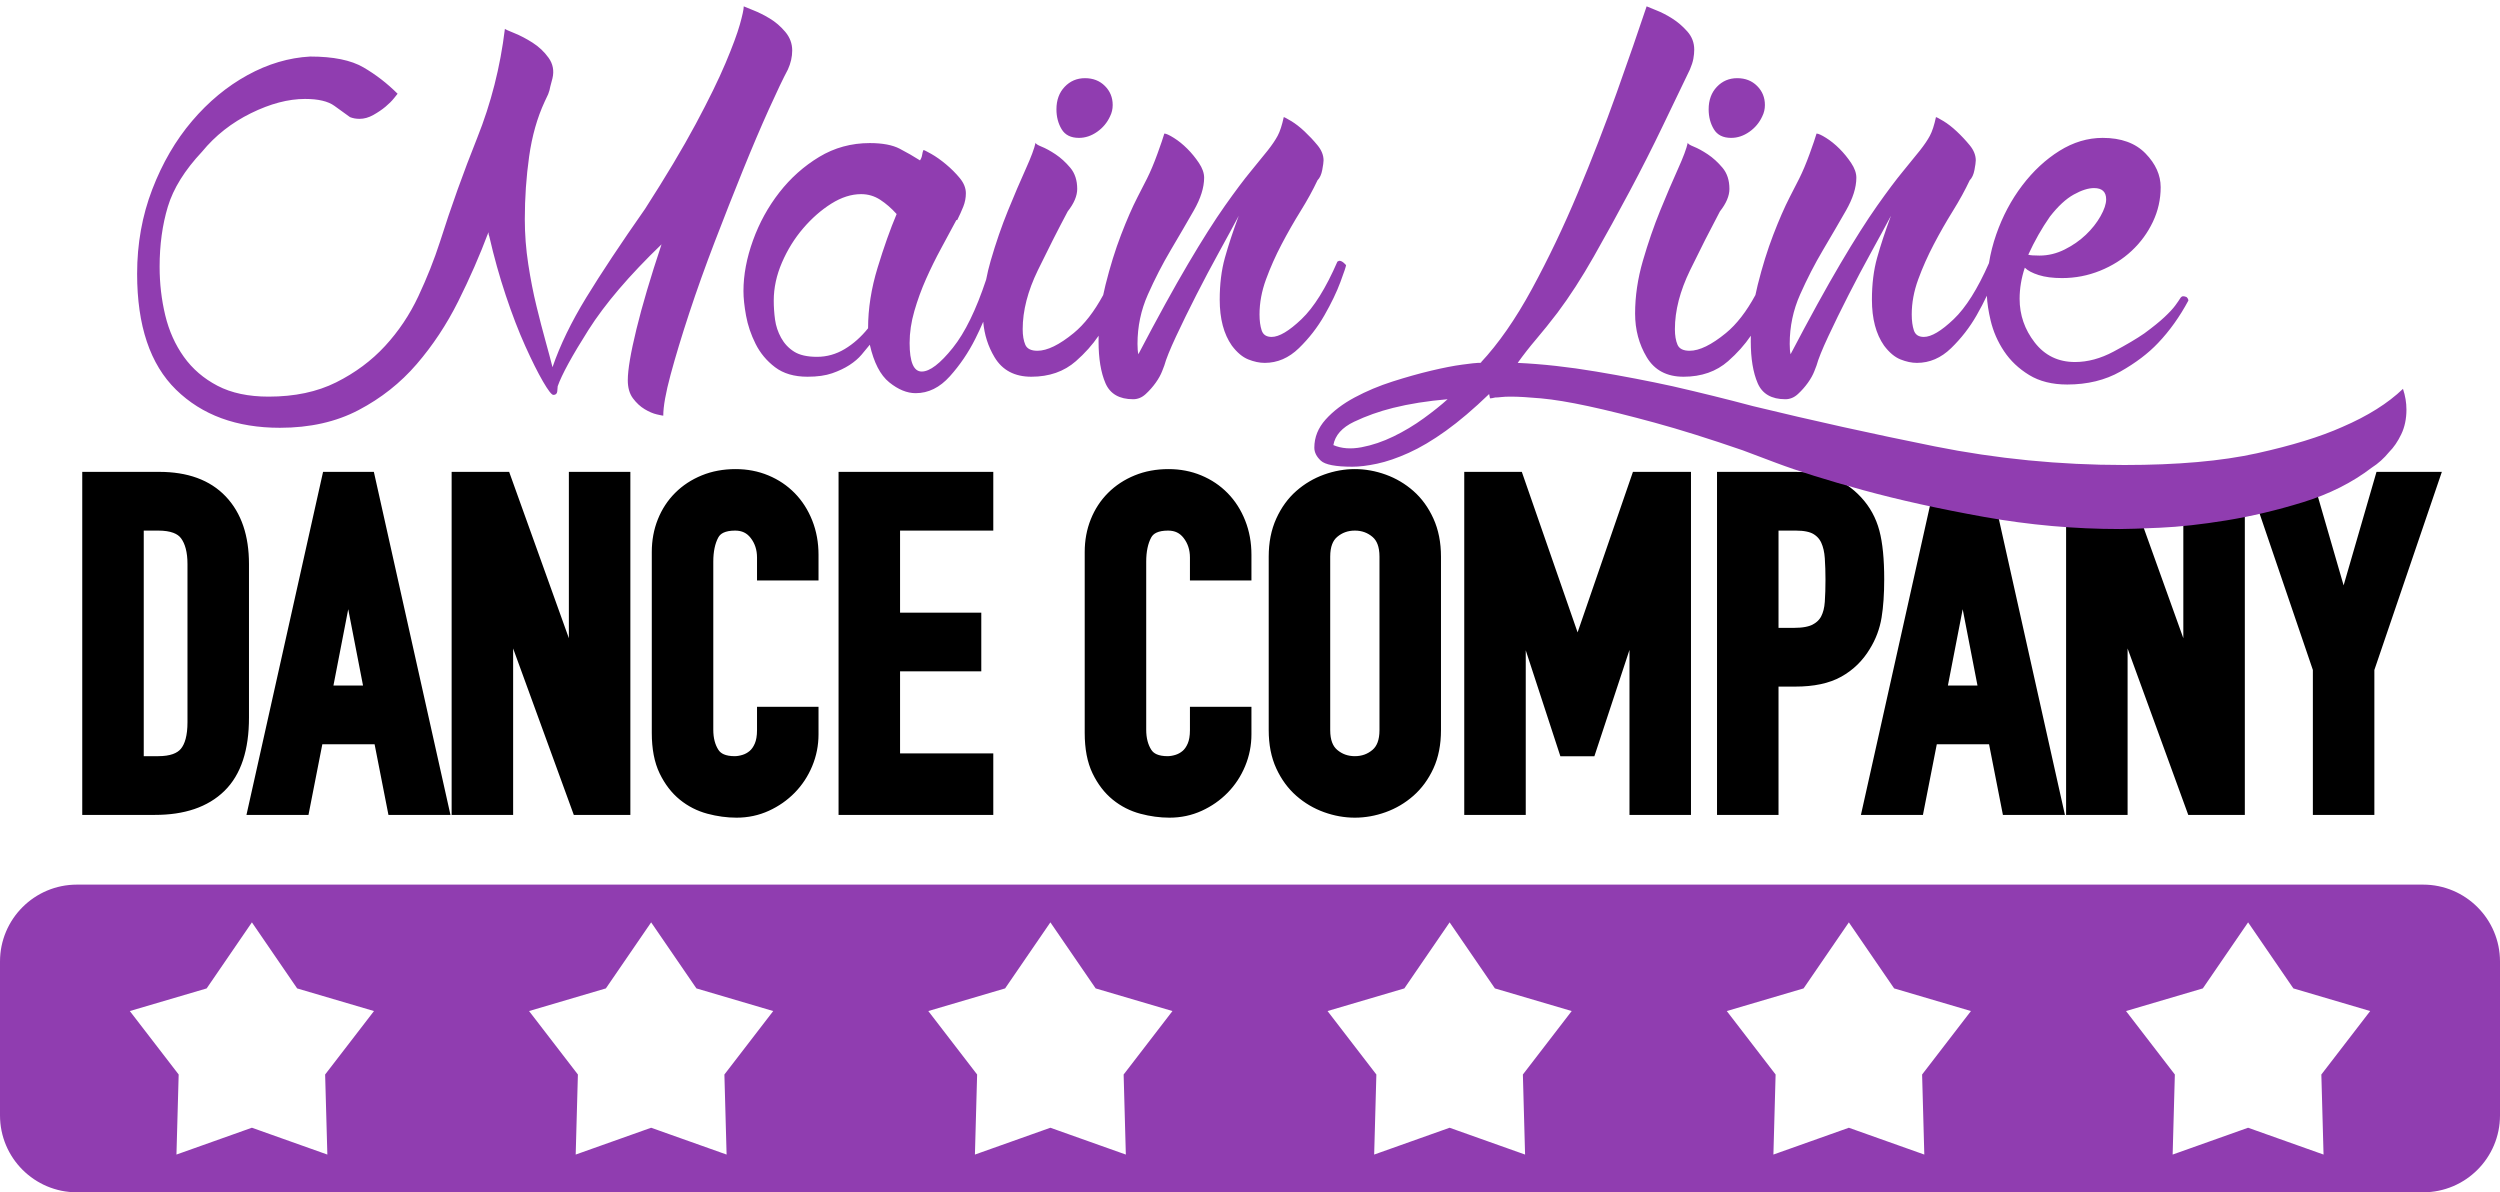 <?xml version="1.0" encoding="UTF-8" standalone="no"?>
<!DOCTYPE svg PUBLIC "-//W3C//DTD SVG 1.1//EN" "http://www.w3.org/Graphics/SVG/1.1/DTD/svg11.dtd">
<svg width="100%" height="100%" viewBox="0 0 260 124" version="1.1" xmlns="http://www.w3.org/2000/svg" xmlns:xlink="http://www.w3.org/1999/xlink" xml:space="preserve" xmlns:serif="http://www.serif.com/" style="fill-rule:evenodd;clip-rule:evenodd;">
    <g>
        <g transform="matrix(1,0,0,1,9,0)">
            <g transform="matrix(1,0,0,1,0,49)">
                <path d="M0.304,0.824L7.552,0.824C10.336,0.824 12.464,1.6 13.936,3.152C15.408,4.704 16.144,6.872 16.144,9.656L16.144,25.64C16.144,28.84 15.368,31.2 13.816,32.72C12.264,34.24 10.032,35 7.12,35L0.304,35L0.304,0.824ZM5.2,30.392L7.456,30.392C8.832,30.392 9.808,30.048 10.384,29.36C10.96,28.672 11.248,27.592 11.248,26.12L11.248,9.656C11.248,8.312 10.976,7.272 10.432,6.536C9.888,5.8 8.896,5.432 7.456,5.432L5.2,5.432L5.2,30.392ZM27.264,10.664L27.168,10.664L24.768,23.048L29.664,23.048L27.264,10.664ZM25.2,0.824L29.28,0.824L36.912,35L32.016,35L30.576,27.656L23.904,27.656L22.464,35L17.568,35L25.2,0.824ZM38.72,0.824L43.424,0.824L50.816,21.416L50.912,21.416L50.912,0.824L55.808,0.824L55.808,35L51.2,35L43.712,14.456L43.616,14.456L43.616,35L38.72,35L38.72,0.824ZM75.376,27.368C75.376,28.424 75.176,29.432 74.776,30.392C74.376,31.352 73.824,32.192 73.12,32.912C72.416,33.632 71.592,34.208 70.648,34.64C69.704,35.072 68.688,35.288 67.6,35.288C66.672,35.288 65.728,35.16 64.768,34.904C63.808,34.648 62.944,34.208 62.176,33.584C61.408,32.96 60.776,32.136 60.28,31.112C59.784,30.088 59.536,28.792 59.536,27.224L59.536,8.408C59.536,7.288 59.728,6.248 60.112,5.288C60.496,4.328 61.04,3.496 61.744,2.792C62.448,2.088 63.288,1.536 64.264,1.136C65.24,0.736 66.32,0.536 67.504,0.536C68.624,0.536 69.664,0.736 70.624,1.136C71.584,1.536 72.416,2.096 73.12,2.816C73.824,3.536 74.376,4.4 74.776,5.408C75.176,6.416 75.376,7.512 75.376,8.696L75.376,10.616L70.48,10.616L70.48,8.984C70.48,8.024 70.208,7.192 69.664,6.488C69.12,5.784 68.384,5.432 67.456,5.432C66.24,5.432 65.432,5.808 65.032,6.56C64.632,7.312 64.432,8.264 64.432,9.416L64.432,26.888C64.432,27.88 64.648,28.712 65.08,29.384C65.512,30.056 66.288,30.392 67.408,30.392C67.728,30.392 68.072,30.336 68.44,30.224C68.808,30.112 69.144,29.928 69.448,29.672C69.752,29.416 70,29.064 70.192,28.616C70.384,28.168 70.48,27.608 70.48,26.936L70.48,25.256L75.376,25.256L75.376,27.368ZM78.96,0.824L93.552,0.824L93.552,5.432L83.856,5.432L83.856,15.464L92.304,15.464L92.304,20.072L83.856,20.072L83.856,30.104L93.552,30.104L93.552,35L78.96,35L78.96,0.824ZM120.4,27.368C120.4,28.424 120.2,29.432 119.8,30.392C119.4,31.352 118.848,32.192 118.144,32.912C117.44,33.632 116.616,34.208 115.672,34.64C114.728,35.072 113.712,35.288 112.624,35.288C111.696,35.288 110.752,35.16 109.792,34.904C108.832,34.648 107.968,34.208 107.2,33.584C106.432,32.96 105.8,32.136 105.304,31.112C104.808,30.088 104.56,28.792 104.56,27.224L104.56,8.408C104.56,7.288 104.752,6.248 105.136,5.288C105.52,4.328 106.064,3.496 106.768,2.792C107.472,2.088 108.312,1.536 109.288,1.136C110.264,0.736 111.344,0.536 112.528,0.536C113.648,0.536 114.688,0.736 115.648,1.136C116.608,1.536 117.44,2.096 118.144,2.816C118.848,3.536 119.4,4.4 119.8,5.408C120.2,6.416 120.4,7.512 120.4,8.696L120.4,10.616L115.504,10.616L115.504,8.984C115.504,8.024 115.232,7.192 114.688,6.488C114.144,5.784 113.408,5.432 112.48,5.432C111.264,5.432 110.456,5.808 110.056,6.56C109.656,7.312 109.456,8.264 109.456,9.416L109.456,26.888C109.456,27.88 109.672,28.712 110.104,29.384C110.536,30.056 111.312,30.392 112.432,30.392C112.752,30.392 113.096,30.336 113.464,30.224C113.832,30.112 114.168,29.928 114.472,29.672C114.776,29.416 115.024,29.064 115.216,28.616C115.408,28.168 115.504,27.608 115.504,26.936L115.504,25.256L120.4,25.256L120.4,27.368ZM123.696,8.888C123.696,7.512 123.936,6.296 124.416,5.24C124.896,4.184 125.528,3.312 126.312,2.624C127.096,1.936 127.976,1.416 128.952,1.064C129.928,0.712 130.912,0.536 131.904,0.536C132.896,0.536 133.88,0.712 134.856,1.064C135.832,1.416 136.712,1.936 137.496,2.624C138.28,3.312 138.912,4.184 139.392,5.24C139.872,6.296 140.112,7.512 140.112,8.888L140.112,26.936C140.112,28.344 139.872,29.568 139.392,30.608C138.912,31.648 138.28,32.512 137.496,33.2C136.712,33.888 135.832,34.408 134.856,34.76C133.88,35.112 132.896,35.288 131.904,35.288C130.912,35.288 129.928,35.112 128.952,34.76C127.976,34.408 127.096,33.888 126.312,33.2C125.528,32.512 124.896,31.648 124.416,30.608C123.936,29.568 123.696,28.344 123.696,26.936L123.696,8.888ZM128.592,26.936C128.592,28.12 128.92,28.992 129.576,29.552C130.232,30.112 131.008,30.392 131.904,30.392C132.8,30.392 133.576,30.112 134.232,29.552C134.888,28.992 135.216,28.12 135.216,26.936L135.216,8.888C135.216,7.704 134.888,6.832 134.232,6.272C133.576,5.712 132.8,5.432 131.904,5.432C131.008,5.432 130.232,5.712 129.576,6.272C128.92,6.832 128.592,7.704 128.592,8.888L128.592,26.936ZM144.032,0.824L148.736,0.824L155.024,18.92L155.12,18.92L161.36,0.824L166.112,0.824L166.112,35L161.216,35L161.216,14.216L161.12,14.216L156.272,28.904L153.824,28.904L149.024,14.216L148.928,14.216L148.928,35L144.032,35L144.032,0.824ZM170.32,0.824L177.664,0.824C179.008,0.824 180.192,1 181.216,1.352C182.24,1.704 183.168,2.328 184,3.224C184.832,4.12 185.408,5.168 185.728,6.368C186.048,7.568 186.208,9.192 186.208,11.24C186.208,12.744 186.12,14.032 185.944,15.104C185.768,16.176 185.392,17.176 184.816,18.104C184.144,19.224 183.248,20.096 182.128,20.72C181.008,21.344 179.536,21.656 177.712,21.656L175.216,21.656L175.216,35L170.32,35L170.32,0.824ZM175.216,17.048L177.568,17.048C178.56,17.048 179.328,16.904 179.872,16.616C180.416,16.328 180.816,15.936 181.072,15.44C181.328,14.944 181.48,14.344 181.528,13.64C181.576,12.936 181.6,12.152 181.6,11.288C181.6,10.488 181.576,9.728 181.528,9.008C181.48,8.288 181.336,7.664 181.096,7.136C180.856,6.608 180.48,6.192 179.968,5.888C179.456,5.584 178.72,5.432 177.76,5.432L175.216,5.432L175.216,17.048ZM195.168,10.664L195.072,10.664L192.672,23.048L197.568,23.048L195.168,10.664ZM193.104,0.824L197.184,0.824L204.816,35L199.92,35L198.48,27.656L191.808,27.656L190.368,35L185.472,35L193.104,0.824ZM206.624,0.824L211.328,0.824L218.72,21.416L218.816,21.416L218.816,0.824L223.712,0.824L223.712,35L219.104,35L211.616,14.456L211.52,14.456L211.52,35L206.624,35L206.624,0.824ZM232.288,20.552L225.568,0.824L230.752,0.824L234.688,14.408L234.784,14.408L238.72,0.824L243.904,0.824L237.184,20.552L237.184,35L232.288,35L232.288,20.552Z" style="stroke:black;stroke-width:1.5px;"/>
                <path d="M0.304,0.824L7.552,0.824C10.336,0.824 12.464,1.6 13.936,3.152C15.408,4.704 16.144,6.872 16.144,9.656L16.144,25.64C16.144,28.84 15.368,31.2 13.816,32.72C12.264,34.24 10.032,35 7.12,35L0.304,35L0.304,0.824ZM5.2,30.392L7.456,30.392C8.832,30.392 9.808,30.048 10.384,29.36C10.96,28.672 11.248,27.592 11.248,26.12L11.248,9.656C11.248,8.312 10.976,7.272 10.432,6.536C9.888,5.8 8.896,5.432 7.456,5.432L5.2,5.432L5.2,30.392ZM27.264,10.664L27.168,10.664L24.768,23.048L29.664,23.048L27.264,10.664ZM25.2,0.824L29.28,0.824L36.912,35L32.016,35L30.576,27.656L23.904,27.656L22.464,35L17.568,35L25.2,0.824ZM38.72,0.824L43.424,0.824L50.816,21.416L50.912,21.416L50.912,0.824L55.808,0.824L55.808,35L51.2,35L43.712,14.456L43.616,14.456L43.616,35L38.72,35L38.72,0.824ZM75.376,27.368C75.376,28.424 75.176,29.432 74.776,30.392C74.376,31.352 73.824,32.192 73.12,32.912C72.416,33.632 71.592,34.208 70.648,34.64C69.704,35.072 68.688,35.288 67.6,35.288C66.672,35.288 65.728,35.16 64.768,34.904C63.808,34.648 62.944,34.208 62.176,33.584C61.408,32.96 60.776,32.136 60.28,31.112C59.784,30.088 59.536,28.792 59.536,27.224L59.536,8.408C59.536,7.288 59.728,6.248 60.112,5.288C60.496,4.328 61.04,3.496 61.744,2.792C62.448,2.088 63.288,1.536 64.264,1.136C65.24,0.736 66.32,0.536 67.504,0.536C68.624,0.536 69.664,0.736 70.624,1.136C71.584,1.536 72.416,2.096 73.12,2.816C73.824,3.536 74.376,4.4 74.776,5.408C75.176,6.416 75.376,7.512 75.376,8.696L75.376,10.616L70.48,10.616L70.48,8.984C70.48,8.024 70.208,7.192 69.664,6.488C69.12,5.784 68.384,5.432 67.456,5.432C66.24,5.432 65.432,5.808 65.032,6.56C64.632,7.312 64.432,8.264 64.432,9.416L64.432,26.888C64.432,27.88 64.648,28.712 65.08,29.384C65.512,30.056 66.288,30.392 67.408,30.392C67.728,30.392 68.072,30.336 68.44,30.224C68.808,30.112 69.144,29.928 69.448,29.672C69.752,29.416 70,29.064 70.192,28.616C70.384,28.168 70.48,27.608 70.48,26.936L70.48,25.256L75.376,25.256L75.376,27.368ZM78.96,0.824L93.552,0.824L93.552,5.432L83.856,5.432L83.856,15.464L92.304,15.464L92.304,20.072L83.856,20.072L83.856,30.104L93.552,30.104L93.552,35L78.96,35L78.96,0.824ZM120.4,27.368C120.4,28.424 120.2,29.432 119.8,30.392C119.4,31.352 118.848,32.192 118.144,32.912C117.44,33.632 116.616,34.208 115.672,34.64C114.728,35.072 113.712,35.288 112.624,35.288C111.696,35.288 110.752,35.16 109.792,34.904C108.832,34.648 107.968,34.208 107.2,33.584C106.432,32.96 105.8,32.136 105.304,31.112C104.808,30.088 104.56,28.792 104.56,27.224L104.56,8.408C104.56,7.288 104.752,6.248 105.136,5.288C105.52,4.328 106.064,3.496 106.768,2.792C107.472,2.088 108.312,1.536 109.288,1.136C110.264,0.736 111.344,0.536 112.528,0.536C113.648,0.536 114.688,0.736 115.648,1.136C116.608,1.536 117.44,2.096 118.144,2.816C118.848,3.536 119.4,4.4 119.8,5.408C120.2,6.416 120.4,7.512 120.4,8.696L120.4,10.616L115.504,10.616L115.504,8.984C115.504,8.024 115.232,7.192 114.688,6.488C114.144,5.784 113.408,5.432 112.48,5.432C111.264,5.432 110.456,5.808 110.056,6.56C109.656,7.312 109.456,8.264 109.456,9.416L109.456,26.888C109.456,27.88 109.672,28.712 110.104,29.384C110.536,30.056 111.312,30.392 112.432,30.392C112.752,30.392 113.096,30.336 113.464,30.224C113.832,30.112 114.168,29.928 114.472,29.672C114.776,29.416 115.024,29.064 115.216,28.616C115.408,28.168 115.504,27.608 115.504,26.936L115.504,25.256L120.4,25.256L120.4,27.368ZM123.696,8.888C123.696,7.512 123.936,6.296 124.416,5.24C124.896,4.184 125.528,3.312 126.312,2.624C127.096,1.936 127.976,1.416 128.952,1.064C129.928,0.712 130.912,0.536 131.904,0.536C132.896,0.536 133.88,0.712 134.856,1.064C135.832,1.416 136.712,1.936 137.496,2.624C138.28,3.312 138.912,4.184 139.392,5.24C139.872,6.296 140.112,7.512 140.112,8.888L140.112,26.936C140.112,28.344 139.872,29.568 139.392,30.608C138.912,31.648 138.28,32.512 137.496,33.2C136.712,33.888 135.832,34.408 134.856,34.76C133.88,35.112 132.896,35.288 131.904,35.288C130.912,35.288 129.928,35.112 128.952,34.76C127.976,34.408 127.096,33.888 126.312,33.2C125.528,32.512 124.896,31.648 124.416,30.608C123.936,29.568 123.696,28.344 123.696,26.936L123.696,8.888ZM128.592,26.936C128.592,28.12 128.92,28.992 129.576,29.552C130.232,30.112 131.008,30.392 131.904,30.392C132.8,30.392 133.576,30.112 134.232,29.552C134.888,28.992 135.216,28.12 135.216,26.936L135.216,8.888C135.216,7.704 134.888,6.832 134.232,6.272C133.576,5.712 132.8,5.432 131.904,5.432C131.008,5.432 130.232,5.712 129.576,6.272C128.92,6.832 128.592,7.704 128.592,8.888L128.592,26.936ZM144.032,0.824L148.736,0.824L155.024,18.92L155.12,18.92L161.36,0.824L166.112,0.824L166.112,35L161.216,35L161.216,14.216L161.12,14.216L156.272,28.904L153.824,28.904L149.024,14.216L148.928,14.216L148.928,35L144.032,35L144.032,0.824ZM170.32,0.824L177.664,0.824C179.008,0.824 180.192,1 181.216,1.352C182.24,1.704 183.168,2.328 184,3.224C184.832,4.12 185.408,5.168 185.728,6.368C186.048,7.568 186.208,9.192 186.208,11.24C186.208,12.744 186.12,14.032 185.944,15.104C185.768,16.176 185.392,17.176 184.816,18.104C184.144,19.224 183.248,20.096 182.128,20.72C181.008,21.344 179.536,21.656 177.712,21.656L175.216,21.656L175.216,35L170.32,35L170.32,0.824ZM175.216,17.048L177.568,17.048C178.56,17.048 179.328,16.904 179.872,16.616C180.416,16.328 180.816,15.936 181.072,15.44C181.328,14.944 181.48,14.344 181.528,13.64C181.576,12.936 181.6,12.152 181.6,11.288C181.6,10.488 181.576,9.728 181.528,9.008C181.48,8.288 181.336,7.664 181.096,7.136C180.856,6.608 180.48,6.192 179.968,5.888C179.456,5.584 178.72,5.432 177.76,5.432L175.216,5.432L175.216,17.048ZM195.168,10.664L195.072,10.664L192.672,23.048L197.568,23.048L195.168,10.664ZM193.104,0.824L197.184,0.824L204.816,35L199.92,35L198.48,27.656L191.808,27.656L190.368,35L185.472,35L193.104,0.824ZM206.624,0.824L211.328,0.824L218.72,21.416L218.816,21.416L218.816,0.824L223.712,0.824L223.712,35L219.104,35L211.616,14.456L211.52,14.456L211.52,35L206.624,35L206.624,0.824ZM232.288,20.552L225.568,0.824L230.752,0.824L234.688,14.408L234.784,14.408L238.72,0.824L243.904,0.824L237.184,20.552L237.184,35L232.288,35L232.288,20.552Z" style="stroke:black;stroke-width:1px;"/>
            </g>
            <g transform="matrix(1,0,0,1,-9,0)">
                <path d="M153.979,37.73C155.836,35.751 157.618,33.19 159.325,30.045C161.035,26.895 162.625,23.565 164.095,20.055C165.565,16.545 166.915,13.065 168.145,9.615C169.375,6.165 170.41,3.18 171.25,0.66C171.37,0.72 171.7,0.855 172.24,1.065C172.78,1.275 173.335,1.56 173.905,1.92C174.475,2.28 175,2.73 175.48,3.27C175.96,3.81 176.2,4.44 176.2,5.16C176.2,5.46 176.17,5.775 176.11,6.105C176.05,6.435 175.93,6.81 175.75,7.23C174.91,8.97 173.965,10.935 172.915,13.125C171.865,15.315 170.725,17.565 169.495,19.875C168.265,22.185 167.02,24.45 165.76,26.67C164.5,28.89 163.24,30.84 161.98,32.52C161.2,33.54 160.465,34.455 159.775,35.265C159.085,36.075 158.44,36.9 157.84,37.74C160.42,37.86 163.135,38.16 165.985,38.64C168.835,39.12 171.49,39.63 173.95,40.17C176.83,40.83 179.62,41.52 182.32,42.24C188.5,43.74 194.8,45.135 201.22,46.425C207.64,47.715 214.21,48.36 220.93,48.36C226.45,48.36 231.04,47.955 234.7,47.145C238.36,46.335 241.33,45.42 243.61,44.4C246.25,43.26 248.35,41.94 249.91,40.44C250.15,41.16 250.27,41.88 250.27,42.6C250.27,43.56 250.09,44.415 249.73,45.165C249.37,45.915 248.95,46.53 248.47,47.01C247.93,47.67 247.33,48.21 246.67,48.63C244.63,50.19 242.245,51.39 239.515,52.23C236.785,53.07 234.13,53.7 231.55,54.12C228.97,54.54 226.66,54.795 224.62,54.885C222.58,54.975 221.2,55.02 220.48,55.02C215.74,55.02 211.03,54.6 206.35,53.76C201.67,52.92 197.47,51.99 193.75,50.97C190.03,49.95 187.015,49.005 184.705,48.135C182.395,47.265 181.24,46.83 181.24,46.83C177.76,45.63 174.7,44.67 172.06,43.95C169.42,43.23 167.125,42.66 165.175,42.24C163.225,41.82 161.59,41.55 160.27,41.43C158.95,41.31 157.9,41.25 157.12,41.25C156.7,41.25 156.37,41.265 156.13,41.295C155.89,41.325 155.68,41.34 155.5,41.34C155.26,41.4 155.08,41.43 154.96,41.43L154.87,40.98C153.25,42.54 151.75,43.815 150.37,44.805C148.99,45.795 147.7,46.56 146.5,47.1C145.3,47.64 144.205,48.015 143.215,48.225C142.225,48.435 141.37,48.54 140.65,48.54C138.91,48.54 137.815,48.33 137.365,47.91C136.915,47.49 136.69,47.04 136.69,46.56C136.69,45.48 137.08,44.505 137.86,43.635C138.64,42.765 139.645,42 140.875,41.34C142.105,40.68 143.425,40.125 144.835,39.675C146.245,39.225 147.58,38.85 148.84,38.55C150.1,38.25 151.18,38.04 152.08,37.92C152.98,37.8 153.52,37.74 153.7,37.74L153.88,37.74C153.92,37.74 153.953,37.737 153.979,37.73ZM138.67,46.29C139.51,46.65 140.485,46.725 141.595,46.515C142.705,46.305 143.815,45.93 144.925,45.39C146.035,44.85 147.085,44.22 148.075,43.5C149.065,42.78 149.89,42.12 150.55,41.52C148.45,41.7 146.56,42 144.88,42.42C143.44,42.78 142.09,43.26 140.83,43.86C139.57,44.46 138.85,45.27 138.67,46.29ZM77.35,0.66C77.47,0.72 77.8,0.855 78.34,1.065C78.88,1.275 79.45,1.56 80.05,1.92C80.65,2.28 81.19,2.745 81.67,3.315C82.15,3.885 82.39,4.53 82.39,5.25C82.39,5.91 82.24,6.57 81.94,7.23C81.46,8.13 80.8,9.51 79.96,11.37C79.12,13.23 78.22,15.345 77.26,17.715C76.3,20.085 75.325,22.56 74.335,25.14C73.345,27.72 72.46,30.195 71.68,32.565C70.9,34.935 70.255,37.065 69.745,38.955C69.235,40.845 68.98,42.27 68.98,43.23C68.92,43.23 68.695,43.185 68.305,43.095C67.915,43.005 67.495,42.825 67.045,42.555C66.595,42.285 66.19,41.91 65.83,41.43C65.47,40.95 65.29,40.32 65.29,39.54C65.29,38.46 65.59,36.69 66.19,34.23C66.79,31.77 67.66,28.83 68.8,25.41C65.44,28.65 62.905,31.62 61.195,34.32C59.485,37.02 58.42,38.97 58,40.17C58,40.29 57.985,40.47 57.955,40.71C57.925,40.95 57.79,41.07 57.55,41.07C57.37,41.07 57.01,40.605 56.47,39.675C55.93,38.745 55.315,37.515 54.625,35.985C53.935,34.455 53.26,32.7 52.6,30.72C51.94,28.74 51.37,26.7 50.89,24.6C50.83,24.48 50.8,24.33 50.8,24.15C49.9,26.55 48.85,28.95 47.65,31.35C46.45,33.75 45.01,35.925 43.33,37.875C41.65,39.825 39.64,41.415 37.3,42.645C34.96,43.875 32.23,44.49 29.11,44.49C24.61,44.49 21.01,43.17 18.31,40.53C15.61,37.89 14.26,33.87 14.26,28.47C14.26,25.35 14.785,22.425 15.835,19.695C16.885,16.965 18.265,14.595 19.975,12.585C21.685,10.575 23.605,8.985 25.735,7.815C27.865,6.645 30.04,6 32.26,5.88C34.66,5.88 36.505,6.255 37.795,7.005C39.085,7.755 40.27,8.67 41.35,9.75C41.35,9.75 41.23,9.9 40.99,10.2C40.75,10.5 40.45,10.8 40.09,11.1C39.73,11.4 39.31,11.685 38.83,11.955C38.35,12.225 37.87,12.36 37.39,12.36C37.03,12.36 36.7,12.3 36.4,12.18C35.98,11.88 35.44,11.49 34.78,11.01C34.12,10.53 33.1,10.29 31.72,10.29C29.98,10.29 28.105,10.785 26.095,11.775C24.085,12.765 22.39,14.1 21.01,15.78C19.21,17.7 18.025,19.605 17.455,21.495C16.885,23.385 16.6,25.47 16.6,27.75C16.6,29.49 16.795,31.17 17.185,32.79C17.575,34.41 18.22,35.85 19.12,37.11C20.02,38.37 21.19,39.375 22.63,40.125C24.07,40.875 25.84,41.25 27.94,41.25C30.64,41.25 32.98,40.755 34.96,39.765C36.94,38.775 38.635,37.515 40.045,35.985C41.455,34.455 42.61,32.73 43.51,30.81C44.41,28.89 45.16,27 45.76,25.14C46.9,21.54 48.19,17.94 49.63,14.34C51.07,10.74 52.03,6.96 52.51,3C52.57,3.06 52.9,3.21 53.5,3.45C54.1,3.69 54.73,4.02 55.39,4.44C56.05,4.86 56.605,5.385 57.055,6.015C57.505,6.645 57.64,7.35 57.46,8.13C57.34,8.55 57.265,8.835 57.235,8.985C57.205,9.135 57.175,9.27 57.145,9.39C57.115,9.51 57.07,9.645 57.01,9.795C56.95,9.945 56.83,10.2 56.65,10.56C55.87,12.24 55.33,14.145 55.03,16.275C54.73,18.405 54.58,20.58 54.58,22.8C54.58,24.36 54.7,25.92 54.94,27.48C55.18,29.04 55.465,30.495 55.795,31.845C56.125,33.195 56.44,34.41 56.74,35.49C57.04,36.57 57.28,37.47 57.46,38.19C58.24,35.91 59.41,33.495 60.97,30.945C62.53,28.395 64.57,25.32 67.09,21.72C69.25,18.36 71.005,15.42 72.355,12.9C73.705,10.38 74.74,8.265 75.46,6.555C76.18,4.845 76.675,3.51 76.945,2.55C77.215,1.59 77.35,0.96 77.35,0.66ZM182.563,30.685C182.634,30.336 182.713,29.988 182.8,29.64C183.28,27.72 183.82,25.98 184.42,24.42C185.02,22.86 185.59,21.555 186.13,20.505C186.67,19.455 187,18.81 187.12,18.57C187.48,17.85 187.84,16.995 188.2,16.005C188.56,15.015 188.8,14.31 188.92,13.89C189.1,13.89 189.43,14.04 189.91,14.34C190.39,14.64 190.855,15.015 191.305,15.465C191.755,15.915 192.16,16.41 192.52,16.95C192.88,17.49 193.06,18 193.06,18.48C193.06,19.5 192.7,20.64 191.98,21.9C191.26,23.16 190.465,24.525 189.595,25.995C188.725,27.465 187.93,29.01 187.21,30.63C186.49,32.25 186.13,33.96 186.13,35.76C186.13,36.24 186.16,36.6 186.22,36.84C188.2,33.06 189.925,29.925 191.395,27.435C192.865,24.945 194.14,22.935 195.22,21.405C196.3,19.875 197.2,18.675 197.92,17.805C198.64,16.935 199.225,16.215 199.675,15.645C200.125,15.075 200.47,14.565 200.71,14.115C200.95,13.665 201.16,13.02 201.34,12.18C201.4,12.18 201.655,12.315 202.105,12.585C202.555,12.855 203.02,13.215 203.5,13.665C203.98,14.115 204.43,14.595 204.85,15.105C205.27,15.615 205.48,16.14 205.48,16.68C205.48,16.86 205.435,17.19 205.345,17.67C205.255,18.15 205.09,18.51 204.85,18.75C204.37,19.77 203.785,20.835 203.095,21.945C202.405,23.055 201.745,24.21 201.115,25.41C200.485,26.61 199.945,27.825 199.495,29.055C199.045,30.285 198.82,31.5 198.82,32.7C198.82,33.36 198.895,33.915 199.045,34.365C199.195,34.815 199.54,35.04 200.08,35.04C200.86,35.04 201.895,34.425 203.185,33.195C204.45,31.989 205.672,30.046 206.851,27.368C207.015,26.35 207.269,25.353 207.61,24.375C208.27,22.485 209.17,20.79 210.31,19.29C211.45,17.79 212.74,16.59 214.18,15.69C215.62,14.79 217.12,14.34 218.68,14.34C220.6,14.34 222.085,14.88 223.135,15.96C224.185,17.04 224.71,18.21 224.71,19.47C224.71,20.73 224.44,21.93 223.9,23.07C223.36,24.21 222.625,25.215 221.695,26.085C220.765,26.955 219.67,27.645 218.41,28.155C217.15,28.665 215.83,28.92 214.45,28.92C213.49,28.92 212.68,28.815 212.02,28.605C211.36,28.395 210.88,28.14 210.58,27.84C210.22,28.92 210.04,30 210.04,31.08C210.04,32.76 210.565,34.275 211.615,35.625C212.665,36.975 214.06,37.65 215.8,37.65C217.12,37.65 218.455,37.29 219.805,36.57C221.155,35.85 222.22,35.22 223,34.68C223.9,34.02 224.605,33.45 225.115,32.97C225.625,32.49 226,32.085 226.24,31.755C226.48,31.425 226.645,31.185 226.735,31.035C226.825,30.885 226.93,30.81 227.05,30.81C227.17,30.81 227.29,30.84 227.41,30.9C227.53,31.02 227.59,31.14 227.59,31.26C226.69,32.94 225.64,34.41 224.44,35.67C223.42,36.75 222.115,37.74 220.525,38.64C218.935,39.54 217.09,39.99 214.99,39.99C213.43,39.99 212.11,39.66 211.03,39C209.95,38.34 209.08,37.515 208.42,36.525C207.76,35.535 207.295,34.47 207.025,33.33C206.802,32.39 206.671,31.531 206.633,30.754C206.331,31.399 205.977,32.078 205.57,32.79C204.85,34.05 203.965,35.19 202.915,36.21C201.865,37.23 200.68,37.74 199.36,37.74C198.82,37.74 198.25,37.62 197.65,37.38C197.05,37.14 196.48,36.66 195.94,35.94C195.1,34.74 194.68,33.15 194.68,31.17C194.68,29.55 194.86,28.095 195.22,26.805C195.58,25.515 196.06,24.06 196.66,22.44C196.12,23.46 195.445,24.705 194.635,26.175C193.825,27.645 193.03,29.145 192.25,30.675C191.47,32.205 190.765,33.645 190.135,34.995C189.505,36.345 189.1,37.35 188.92,38.01C188.92,38.01 188.845,38.205 188.695,38.595C188.545,38.985 188.32,39.39 188.02,39.81C187.72,40.23 187.375,40.62 186.985,40.98C186.595,41.34 186.16,41.52 185.68,41.52C184.24,41.52 183.28,40.965 182.8,39.855C182.32,38.745 182.08,37.29 182.08,35.49C182.08,35.299 182.082,35.107 182.087,34.916C181.447,35.858 180.66,36.739 179.725,37.56C178.495,38.64 176.95,39.18 175.09,39.18C173.35,39.18 172.075,38.505 171.265,37.155C170.455,35.805 170.05,34.29 170.05,32.61C170.05,30.81 170.32,28.98 170.86,27.12C171.4,25.26 172,23.52 172.66,21.9C173.32,20.28 173.935,18.84 174.505,17.58C175.06,16.354 175.401,15.44 175.53,14.839C175.529,14.822 175.532,14.806 175.54,14.79L175.53,14.839C175.536,14.95 175.735,15.084 176.125,15.24C176.575,15.42 177.07,15.69 177.61,16.05C178.15,16.41 178.66,16.875 179.14,17.445C179.62,18.015 179.86,18.75 179.86,19.65C179.86,20.37 179.53,21.15 178.87,21.99C177.85,23.91 176.815,25.95 175.765,28.11C174.715,30.27 174.19,32.31 174.19,34.23C174.19,34.89 174.28,35.43 174.46,35.85C174.64,36.27 175.06,36.48 175.72,36.48C176.74,36.48 178,35.865 179.5,34.635C180.602,33.731 181.623,32.415 182.563,30.685ZM114.733,30.685C114.804,30.336 114.883,29.988 114.97,29.64C115.45,27.72 115.99,25.98 116.59,24.42C117.19,22.86 117.76,21.555 118.3,20.505C118.84,19.455 119.17,18.81 119.29,18.57C119.65,17.85 120.01,16.995 120.37,16.005C120.73,15.015 120.97,14.31 121.09,13.89C121.27,13.89 121.6,14.04 122.08,14.34C122.56,14.64 123.025,15.015 123.475,15.465C123.925,15.915 124.33,16.41 124.69,16.95C125.05,17.49 125.23,18 125.23,18.48C125.23,19.5 124.87,20.64 124.15,21.9C123.43,23.16 122.635,24.525 121.765,25.995C120.895,27.465 120.1,29.01 119.38,30.63C118.66,32.25 118.3,33.96 118.3,35.76C118.3,36.24 118.33,36.6 118.39,36.84C120.37,33.06 122.095,29.925 123.565,27.435C125.035,24.945 126.31,22.935 127.39,21.405C128.47,19.875 129.37,18.675 130.09,17.805C130.81,16.935 131.395,16.215 131.845,15.645C132.295,15.075 132.64,14.565 132.88,14.115C133.12,13.665 133.33,13.02 133.51,12.18C133.57,12.18 133.825,12.315 134.275,12.585C134.725,12.855 135.19,13.215 135.67,13.665C136.15,14.115 136.6,14.595 137.02,15.105C137.44,15.615 137.65,16.14 137.65,16.68C137.65,16.86 137.605,17.19 137.515,17.67C137.425,18.15 137.26,18.51 137.02,18.75C136.54,19.77 135.955,20.835 135.265,21.945C134.575,23.055 133.915,24.21 133.285,25.41C132.655,26.61 132.115,27.825 131.665,29.055C131.215,30.285 130.99,31.5 130.99,32.7C130.99,33.36 131.065,33.915 131.215,34.365C131.365,34.815 131.71,35.04 132.25,35.04C133.03,35.04 134.065,34.425 135.355,33.195C136.645,31.965 137.89,29.97 139.09,27.21C139.09,27.21 139.15,27.18 139.27,27.12C139.45,27.12 139.63,27.21 139.81,27.39L139.99,27.57C139.99,27.69 139.795,28.275 139.405,29.325C139.015,30.375 138.46,31.53 137.74,32.79C137.02,34.05 136.135,35.19 135.085,36.21C134.035,37.23 132.85,37.74 131.53,37.74C130.99,37.74 130.42,37.62 129.82,37.38C129.22,37.14 128.65,36.66 128.11,35.94C127.27,34.74 126.85,33.15 126.85,31.17C126.85,29.55 127.03,28.095 127.39,26.805C127.75,25.515 128.23,24.06 128.83,22.44C128.29,23.46 127.615,24.705 126.805,26.175C125.995,27.645 125.2,29.145 124.42,30.675C123.64,32.205 122.935,33.645 122.305,34.995C121.675,36.345 121.27,37.35 121.09,38.01C121.09,38.01 121.015,38.205 120.865,38.595C120.715,38.985 120.49,39.39 120.19,39.81C119.89,40.23 119.545,40.62 119.155,40.98C118.765,41.34 118.33,41.52 117.85,41.52C116.41,41.52 115.45,40.965 114.97,39.855C114.49,38.745 114.25,37.29 114.25,35.49C114.25,35.299 114.252,35.107 114.257,34.916C113.617,35.858 112.83,36.739 111.895,37.56C110.665,38.64 109.12,39.18 107.26,39.18C105.52,39.18 104.245,38.505 103.435,37.155C102.764,36.037 102.371,34.806 102.256,33.462C102.013,34.032 101.741,34.618 101.44,35.22C100.72,36.66 99.835,37.965 98.785,39.135C97.735,40.305 96.55,40.89 95.23,40.89C94.33,40.89 93.415,40.515 92.485,39.765C91.555,39.015 90.88,37.71 90.46,35.85C90.22,36.15 89.935,36.495 89.605,36.885C89.275,37.275 88.855,37.635 88.345,37.965C87.835,38.295 87.235,38.58 86.545,38.82C85.855,39.06 85,39.18 83.98,39.18C82.6,39.18 81.475,38.85 80.605,38.19C79.735,37.53 79.06,36.72 78.58,35.76C78.1,34.8 77.77,33.825 77.59,32.835C77.41,31.845 77.32,30.99 77.32,30.27C77.32,28.59 77.65,26.835 78.31,25.005C78.97,23.175 79.885,21.51 81.055,20.01C82.225,18.51 83.605,17.28 85.195,16.32C86.785,15.36 88.54,14.88 90.46,14.88C91.78,14.88 92.815,15.075 93.565,15.465C94.315,15.855 95.02,16.26 95.68,16.68C95.8,16.5 95.875,16.305 95.905,16.095C95.935,15.885 95.98,15.72 96.04,15.6C96.1,15.6 96.37,15.735 96.85,16.005C97.33,16.275 97.84,16.635 98.38,17.085C98.92,17.535 99.4,18.015 99.82,18.525C100.24,19.035 100.45,19.56 100.45,20.1C100.45,20.58 100.36,21.045 100.18,21.495C100,21.945 99.79,22.41 99.55,22.89L99.46,22.89C98.98,23.79 98.455,24.765 97.885,25.815C97.315,26.865 96.79,27.93 96.31,29.01C95.83,30.09 95.425,31.2 95.095,32.34C94.765,33.48 94.6,34.59 94.6,35.67C94.6,37.65 95.02,38.64 95.86,38.64C96.7,38.64 97.78,37.815 99.1,36.165C100.363,34.587 101.515,32.226 102.558,29.084C102.682,28.433 102.839,27.778 103.03,27.12C103.57,25.26 104.17,23.52 104.83,21.9C105.49,20.28 106.105,18.84 106.675,17.58C107.23,16.354 107.571,15.44 107.7,14.839C107.699,14.822 107.702,14.806 107.71,14.79L107.7,14.839C107.706,14.95 107.905,15.084 108.295,15.24C108.745,15.42 109.24,15.69 109.78,16.05C110.32,16.41 110.83,16.875 111.31,17.445C111.79,18.015 112.03,18.75 112.03,19.65C112.03,20.37 111.7,21.15 111.04,21.99C110.02,23.91 108.985,25.95 107.935,28.11C106.885,30.27 106.36,32.31 106.36,34.23C106.36,34.89 106.45,35.43 106.63,35.85C106.81,36.27 107.23,36.48 107.89,36.48C108.91,36.48 110.17,35.865 111.67,34.635C112.772,33.731 113.793,32.415 114.733,30.685ZM153.98,37.73L153.979,37.73L153.97,37.74L153.98,37.73C154.033,37.717 154.06,37.69 154.06,37.65L153.98,37.73ZM90.28,34.14C90.28,32.1 90.61,30 91.27,27.84C91.93,25.68 92.59,23.82 93.25,22.26C92.71,21.66 92.14,21.165 91.54,20.775C90.94,20.385 90.28,20.19 89.56,20.19C88.54,20.19 87.505,20.52 86.455,21.18C85.405,21.84 84.43,22.695 83.53,23.745C82.63,24.795 81.895,25.98 81.325,27.3C80.755,28.62 80.47,29.94 80.47,31.26C80.47,31.92 80.515,32.58 80.605,33.24C80.695,33.9 80.905,34.53 81.235,35.13C81.565,35.73 82.015,36.21 82.585,36.57C83.155,36.93 83.95,37.11 84.97,37.11C85.99,37.11 86.95,36.84 87.85,36.3C88.75,35.76 89.56,35.04 90.28,34.14ZM213.19,22.53C212.35,23.73 211.6,25.05 210.94,26.49C211.12,26.55 211.51,26.58 212.11,26.58C213.01,26.58 213.88,26.37 214.72,25.95C215.56,25.53 216.295,25.02 216.925,24.42C217.555,23.82 218.065,23.175 218.455,22.485C218.845,21.795 219.04,21.21 219.04,20.73C219.04,19.95 218.62,19.56 217.78,19.56C217.18,19.56 216.475,19.785 215.665,20.235C214.855,20.685 214.03,21.45 213.19,22.53ZM115.45,12.09C115.15,12.75 114.7,13.29 114.1,13.71C113.5,14.13 112.87,14.34 112.21,14.34C111.37,14.34 110.77,14.04 110.41,13.44C110.05,12.84 109.87,12.15 109.87,11.37C109.87,10.41 110.155,9.63 110.725,9.03C111.295,8.43 112,8.13 112.84,8.13C113.68,8.13 114.37,8.4 114.91,8.94C115.45,9.48 115.72,10.14 115.72,10.92C115.72,11.34 115.63,11.73 115.45,12.09ZM183.28,12.09C182.98,12.75 182.53,13.29 181.93,13.71C181.33,14.13 180.7,14.34 180.04,14.34C179.2,14.34 178.6,14.04 178.24,13.44C177.88,12.84 177.7,12.15 177.7,11.37C177.7,10.41 177.985,9.63 178.555,9.03C179.125,8.43 179.83,8.13 180.67,8.13C181.51,8.13 182.2,8.4 182.74,8.94C183.28,9.48 183.55,10.14 183.55,10.92C183.55,11.34 183.46,11.73 183.28,12.09Z" style="fill:rgb(144,61,176);fill-rule:nonzero;"/>
            </g>
        </g>
        <g>
            <g>
                <path d="M8,92L252,92C256.418,92 260,95.582 260,100L260,116C260,120.418 256.418,124 252,124L8,124C3.582,124 -0,120.418 -0,116L-0,100C-0,95.582 3.582,92 8,92ZM150.76,117.285L158.608,120.075L158.379,111.75L163.457,105.149L155.469,102.794L150.76,95.925L146.052,102.794L138.064,105.149L143.142,111.75L142.913,120.075L150.76,117.285ZM26.198,117.283L34.045,120.075L33.814,111.749L38.895,105.149L30.905,102.796L26.198,95.925L21.491,102.796L13.501,105.149L18.582,111.749L18.351,120.075L26.198,117.283ZM233.802,117.285L241.649,120.075L241.42,111.75L246.499,105.149L238.51,102.794L233.802,95.925L229.094,102.794L221.105,105.149L226.184,111.75L225.955,120.075L233.802,117.285ZM192.281,117.285L200.128,120.075L199.899,111.75L204.978,105.149L196.99,102.794L192.281,95.925L187.573,102.794L179.585,105.149L184.663,111.75L184.434,120.075L192.281,117.285ZM67.719,117.285L75.566,120.075L75.337,111.75L80.415,105.149L72.427,102.794L67.719,95.925L63.01,102.794L55.022,105.149L60.101,111.75L59.872,120.075L67.719,117.285ZM109.24,117.285L117.087,120.075L116.858,111.75L121.936,105.149L113.948,102.794L109.24,95.925L104.531,102.794L96.543,105.149L101.621,111.75L101.392,120.075L109.24,117.285Z" style="fill:rgb(144,61,176);"/>
            </g>
        </g>
    </g>
</svg>
